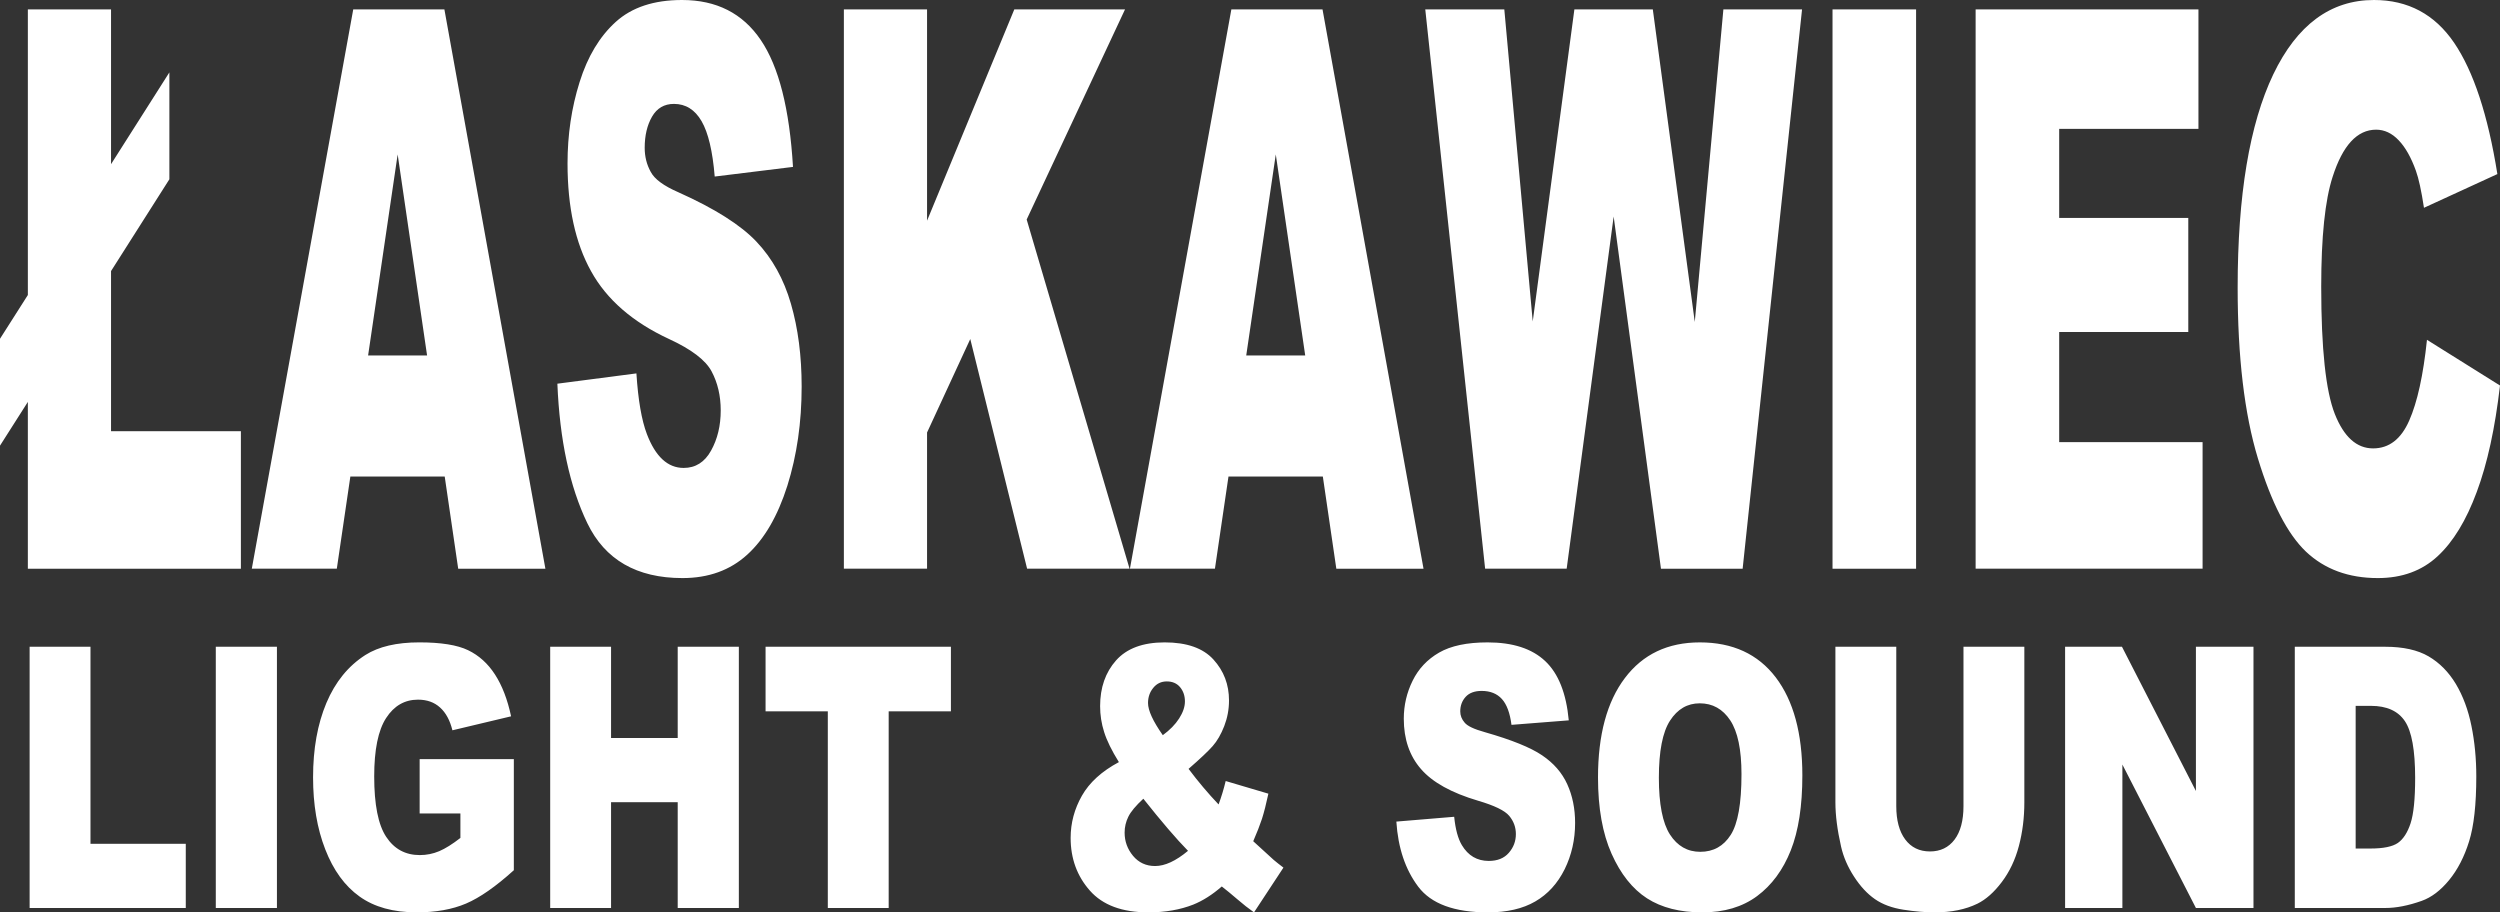 <?xml version="1.0" encoding="utf-8"?>
<!-- Generator: Adobe Illustrator 16.0.0, SVG Export Plug-In . SVG Version: 6.00 Build 0)  -->
<!DOCTYPE svg PUBLIC "-//W3C//DTD SVG 1.1//EN" "http://www.w3.org/Graphics/SVG/1.1/DTD/svg11.dtd">
<svg version="1.1" id="Warstwa_1" xmlns="http://www.w3.org/2000/svg" xmlns:xlink="http://www.w3.org/1999/xlink" x="0px" y="0px"
	 width="671.471px" height="245.053px" viewBox="0 0 671.471 245.053" enable-background="new 0 0 671.471 245.053"
	 xml:space="preserve">
<rect x="0" y="0" width="671.471" height="245.053" fill="#333333" stroke="none"/>
<path fill="#FFFFFF" d="M7.481,2.518h22.342v41.578l15.669-24.652v28.709L29.823,72.806v43.013H64.7v36.928H7.48l0-44.797L0,119.699
	V90.99l7.481-11.75V2.518L7.481,2.518z M119.443,127.987H94.102l-3.639,24.759H67.632L94.877,2.518h24.481l27.128,150.229h-23.421
	L119.443,127.987L119.443,127.987z M114.708,95.466l-7.901-53.993L98.87,95.466H114.708L114.708,95.466z M149.704,103.055
	l21.229-2.764c0.455,7.135,1.398,12.59,2.814,16.297c2.308,6.05,5.594,9.092,9.873,9.092c3.185,0,5.645-1.539,7.363-4.651
	c1.735-3.112,2.595-6.714,2.595-10.806c0-3.881-0.809-7.379-2.443-10.455c-1.634-3.078-5.442-5.945-11.424-8.708
	c-9.806-4.546-16.781-10.63-20.96-18.219c-4.212-7.554-6.318-17.205-6.318-28.954c0-7.693,1.078-14.967,3.235-21.821
	c2.156-6.89,5.392-12.274,9.722-16.19C169.721,1.958,175.651,0,183.183,0c9.251,0,16.294,3.566,21.146,10.735
	c4.853,7.134,7.733,18.499,8.66,34.095l-21.027,2.588c-0.557-6.818-1.736-11.784-3.521-14.861c-1.803-3.113-4.28-4.651-7.431-4.651
	c-2.595,0-4.566,1.153-5.881,3.427c-1.313,2.273-1.971,5.07-1.971,8.357c0,2.379,0.539,4.512,1.601,6.436
	c1.027,1.992,3.521,3.811,7.464,5.524c9.772,4.371,16.765,8.813,20.978,13.288c4.229,4.477,7.313,10.002,9.233,16.646
	c1.92,6.609,2.881,14.022,2.881,22.24c0,9.616-1.28,18.499-3.842,26.647c-2.578,8.112-6.15,14.302-10.767,18.498
	c-4.6,4.196-10.396,6.295-17.405,6.295c-12.3,0-20.825-4.931-25.56-14.757C153.007,130.68,150.327,118.196,149.704,103.055
	L149.704,103.055z M226.654,2.518h22.342v56.755l23.437-56.755h29.739l-26.42,56.44l27.633,93.788H275.87L260.604,91.06
	l-11.608,25.108v36.578h-22.342V2.518L226.654,2.518z M355.297,127.987h-25.341l-3.64,24.759h-22.831L330.73,2.518h24.482
	l27.127,150.229h-23.42L355.297,127.987L355.297,127.987z M350.563,95.466l-7.902-53.993l-7.937,53.993H350.563L350.563,95.466z
	 M382.811,2.518h21.23l7.633,83.821l11.188-83.821h21.063l11.271,83.961l7.684-83.961h21.129l-15.957,150.229h-21.938L433.41,58.154
	l-12.621,94.592h-21.904L382.811,2.518L382.811,2.518z M492.195,2.518h22.443v150.229h-22.443V2.518L492.195,2.518z M530.629,2.518
	h59.848v32.102h-37.404v23.92h34.676v30.633h-34.676v29.584h38.516v33.99h-60.959V2.518L530.629,2.518z M651.857,91.27
	l19.613,12.274c-1.314,11.399-3.387,20.946-6.234,28.57c-2.83,7.658-6.336,13.428-10.547,17.31c-4.195,3.882-9.537,5.84-16.023,5.84
	c-7.887,0-14.305-2.378-19.311-7.099c-4.986-4.756-9.283-13.113-12.906-25.038c-3.621-11.925-5.441-27.242-5.441-45.846
	c0-24.828,3.184-43.921,9.553-57.279C616.947,6.679,625.961,0,637.621,0c9.115,0,16.293,3.812,21.516,11.47
	c5.207,7.658,9.098,19.407,11.627,35.284l-19.715,9.057c-0.689-4.546-1.414-7.867-2.174-9.966c-1.264-3.532-2.797-6.26-4.6-8.147
	c-1.818-1.924-3.842-2.868-6.082-2.868c-5.088,0-8.98,4.231-11.676,12.659c-2.039,6.26-3.066,16.121-3.066,29.514
	c0,16.646,1.213,28.01,3.656,34.2c2.443,6.154,5.863,9.231,10.277,9.231c4.279,0,7.516-2.482,9.705-7.482
	C649.281,107.984,650.863,100.746,651.857,91.27L651.857,91.27z"/>
<path fill="#FFFFFF" d="M7.955,173.713h16.348l0,52.917h25.595v17.247H7.955V173.713L7.955,173.713z M57.96,173.713h16.422v70.164
	H57.96V173.713L57.96,173.713z M112.712,218.496v-14.601h25.299v29.839c-4.845,4.378-9.123,7.366-12.834,8.951
	c-3.724,1.584-8.137,2.367-13.241,2.367c-6.287,0-11.416-1.42-15.374-4.263c-3.957-2.825-7.027-7.056-9.209-12.674
	c-2.183-5.602-3.268-12.054-3.268-19.321c0-7.66,1.195-14.308,3.575-19.975c2.38-5.651,5.869-9.946,10.468-12.887
	c3.587-2.27,8.42-3.396,14.486-3.396c5.844,0,10.22,0.702,13.117,2.106c2.91,1.404,5.313,3.577,7.225,6.533
	s3.354,6.696,4.315,11.221l-15.756,3.756c-0.654-2.662-1.751-4.703-3.305-6.108c-1.554-1.421-3.526-2.123-5.942-2.123
	c-3.575,0-6.436,1.649-8.568,4.949c-2.133,3.299-3.193,8.525-3.193,15.662c0,7.579,1.072,13.001,3.23,16.251
	c2.145,3.251,5.153,4.884,9,4.884c1.824,0,3.563-0.343,5.227-1.045c1.652-0.702,3.552-1.896,5.696-3.561v-6.566H112.712
	L112.712,218.496z M147.775,173.713h16.348v24.499h17.901v-24.499h16.422v70.164h-16.422v-28.418h-17.901v28.418h-16.348V173.713
	L147.775,173.713z M205.622,173.713h49.783v17.345h-16.718v52.819H222.34v-52.819h-16.718V173.713L205.622,173.713z
	 M329.205,209.774l11.467,3.397c-0.604,2.826-1.184,5.08-1.727,6.778c-0.555,1.683-1.344,3.691-2.342,5.994l5.51,5.03
	c0.68,0.571,1.541,1.258,2.602,2.058l-7.902,12.021c-1.442-1.012-2.946-2.188-4.487-3.527c-1.554-1.339-2.947-2.482-4.168-3.43
	c-2.552,2.221-5.104,3.838-7.655,4.867c-3.526,1.388-7.546,2.09-12.046,2.09c-7.052,0-12.292-1.943-15.731-5.847
	c-3.439-3.887-5.166-8.607-5.166-14.16c0-4.001,1.012-7.774,3.033-11.335c2.021-3.544,5.326-6.565,9.925-9.016
	c-1.923-3.103-3.242-5.781-3.958-8.068c-0.727-2.27-1.084-4.605-1.084-6.957c0-4.981,1.43-9.081,4.29-12.299
	c2.872-3.218,7.212-4.834,13.044-4.834c5.942,0,10.307,1.535,13.093,4.589c2.799,3.07,4.192,6.729,4.192,11.009
	c0,2.4-0.432,4.687-1.282,6.892c-0.863,2.205-1.887,3.985-3.095,5.357c-1.209,1.372-3.366,3.413-6.485,6.125
	c2.577,3.43,5.265,6.614,8.063,9.554C328.034,214.07,328.676,211.979,329.205,209.774L329.205,209.774z M312.315,197.46
	c1.898-1.388,3.354-2.874,4.389-4.491c1.036-1.617,1.554-3.136,1.554-4.573c0-1.503-0.432-2.776-1.295-3.821
	c-0.862-1.029-2.059-1.552-3.575-1.552c-1.491,0-2.699,0.571-3.637,1.731c-0.938,1.143-1.405,2.499-1.405,4.066
	C308.346,190.813,309.664,193.688,312.315,197.46L312.315,197.46z M307.088,214.527c-2.034,1.879-3.378,3.495-4.031,4.835
	c-0.666,1.355-0.999,2.776-0.999,4.279c0,2.335,0.752,4.409,2.269,6.239c1.517,1.813,3.489,2.727,5.918,2.727
	c2.626,0,5.572-1.355,8.84-4.083C315.965,225.34,311.958,220.669,307.088,214.527L307.088,214.527z M375.045,220.669l15.533-1.29
	c0.334,3.332,1.023,5.879,2.059,7.61c1.689,2.826,4.094,4.247,7.225,4.247c2.33,0,4.131-0.719,5.389-2.173
	c1.27-1.453,1.898-3.136,1.898-5.047c0-1.813-0.592-3.445-1.787-4.883c-1.197-1.438-3.982-2.777-8.359-4.067
	c-7.176-2.123-12.279-4.965-15.338-8.509c-3.082-3.528-4.623-8.036-4.623-13.523c0-3.594,0.789-6.99,2.367-10.191
	c1.578-3.218,3.945-5.733,7.113-7.563c3.17-1.829,7.51-2.743,13.02-2.743c6.77,0,11.922,1.665,15.473,5.014
	c3.551,3.332,5.66,8.64,6.338,15.924l-15.387,1.209c-0.406-3.185-1.27-5.504-2.576-6.941c-1.32-1.453-3.133-2.172-5.438-2.172
	c-1.898,0-3.342,0.539-4.303,1.601s-1.443,2.368-1.443,3.903c0,1.11,0.395,2.106,1.172,3.005c0.752,0.932,2.576,1.78,5.461,2.581
	c7.152,2.041,12.268,4.115,15.35,6.206c3.096,2.091,5.352,4.671,6.758,7.774c1.404,3.087,2.107,6.55,2.107,10.388
	c0,4.491-0.938,8.64-2.811,12.445c-1.887,3.789-4.5,6.68-7.879,8.64c-3.365,1.96-7.607,2.939-12.736,2.939
	c-9,0-15.238-2.303-18.701-6.892C377.461,233.571,375.5,227.741,375.045,220.669L375.045,220.669z M429.205,208.844
	c0-11.449,2.404-20.366,7.225-26.736c4.82-6.386,11.527-9.57,20.133-9.57c8.814,0,15.607,3.136,20.379,9.391
	c4.771,6.271,7.15,15.059,7.15,26.345c0,8.199-1.035,14.911-3.119,20.154s-5.104,9.326-9.037,12.249
	c-3.945,2.924-8.852,4.377-14.732,4.377c-5.967,0-10.91-1.257-14.832-3.772c-3.908-2.531-7.088-6.517-9.518-11.972
	C430.426,223.87,429.205,217.043,429.205,208.844L429.205,208.844z M445.553,208.893c0,7.072,0.998,12.168,2.982,15.255
	c1.998,3.087,4.711,4.639,8.139,4.639c3.514,0,6.25-1.519,8.174-4.54c1.936-3.038,2.896-8.461,2.896-16.316
	c0-6.599-1.012-11.417-3.02-14.455c-2.023-3.054-4.748-4.572-8.199-4.572c-3.305,0-5.967,1.552-7.965,4.638
	C446.551,196.627,445.553,201.756,445.553,208.893L445.553,208.893z M527.367,173.713h16.348v41.795
	c0,4.132-0.494,8.052-1.469,11.727c-0.973,3.691-2.502,6.909-4.586,9.669c-2.082,2.761-4.266,4.688-6.547,5.814
	c-3.18,1.552-7.002,2.335-11.453,2.335c-2.576,0-5.387-0.244-8.432-0.718c-3.047-0.474-5.598-1.421-7.645-2.842
	s-3.92-3.431-5.609-6.044c-1.701-2.613-2.861-5.308-3.49-8.084c-1.01-4.459-1.516-8.411-1.516-11.857v-41.795h16.348v42.791
	c0,3.822,0.803,6.811,2.393,8.95c1.602,2.156,3.822,3.234,6.658,3.234c2.797,0,5.004-1.063,6.607-3.186
	c1.59-2.106,2.393-5.111,2.393-8.999V173.713L527.367,173.713z M554.662,173.713h15.275l19.861,38.74v-38.74h15.461v70.164h-15.461
	l-19.75-38.528v38.528h-15.387V173.713L554.662,173.713z M616.355,173.713h24.324c4.783,0,8.668,0.865,11.613,2.58
	c2.947,1.731,5.389,4.197,7.324,7.415c1.924,3.234,3.316,6.974,4.18,11.253c0.875,4.279,1.307,8.804,1.307,13.589
	c0,7.497-0.641,13.312-1.936,17.443c-1.283,4.132-3.07,7.595-5.363,10.388s-4.746,4.654-7.373,5.586
	c-3.588,1.273-6.842,1.91-9.752,1.91h-24.324V173.713L616.355,173.713z M632.703,189.588v38.316h4.02
	c3.428,0,5.869-0.507,7.322-1.503c1.443-1.013,2.578-2.76,3.404-5.259c0.826-2.516,1.232-6.565,1.232-12.185
	c0-7.431-0.912-12.511-2.75-15.254c-1.836-2.744-4.881-4.116-9.135-4.116H632.703L632.703,189.588z"/>
</svg>
